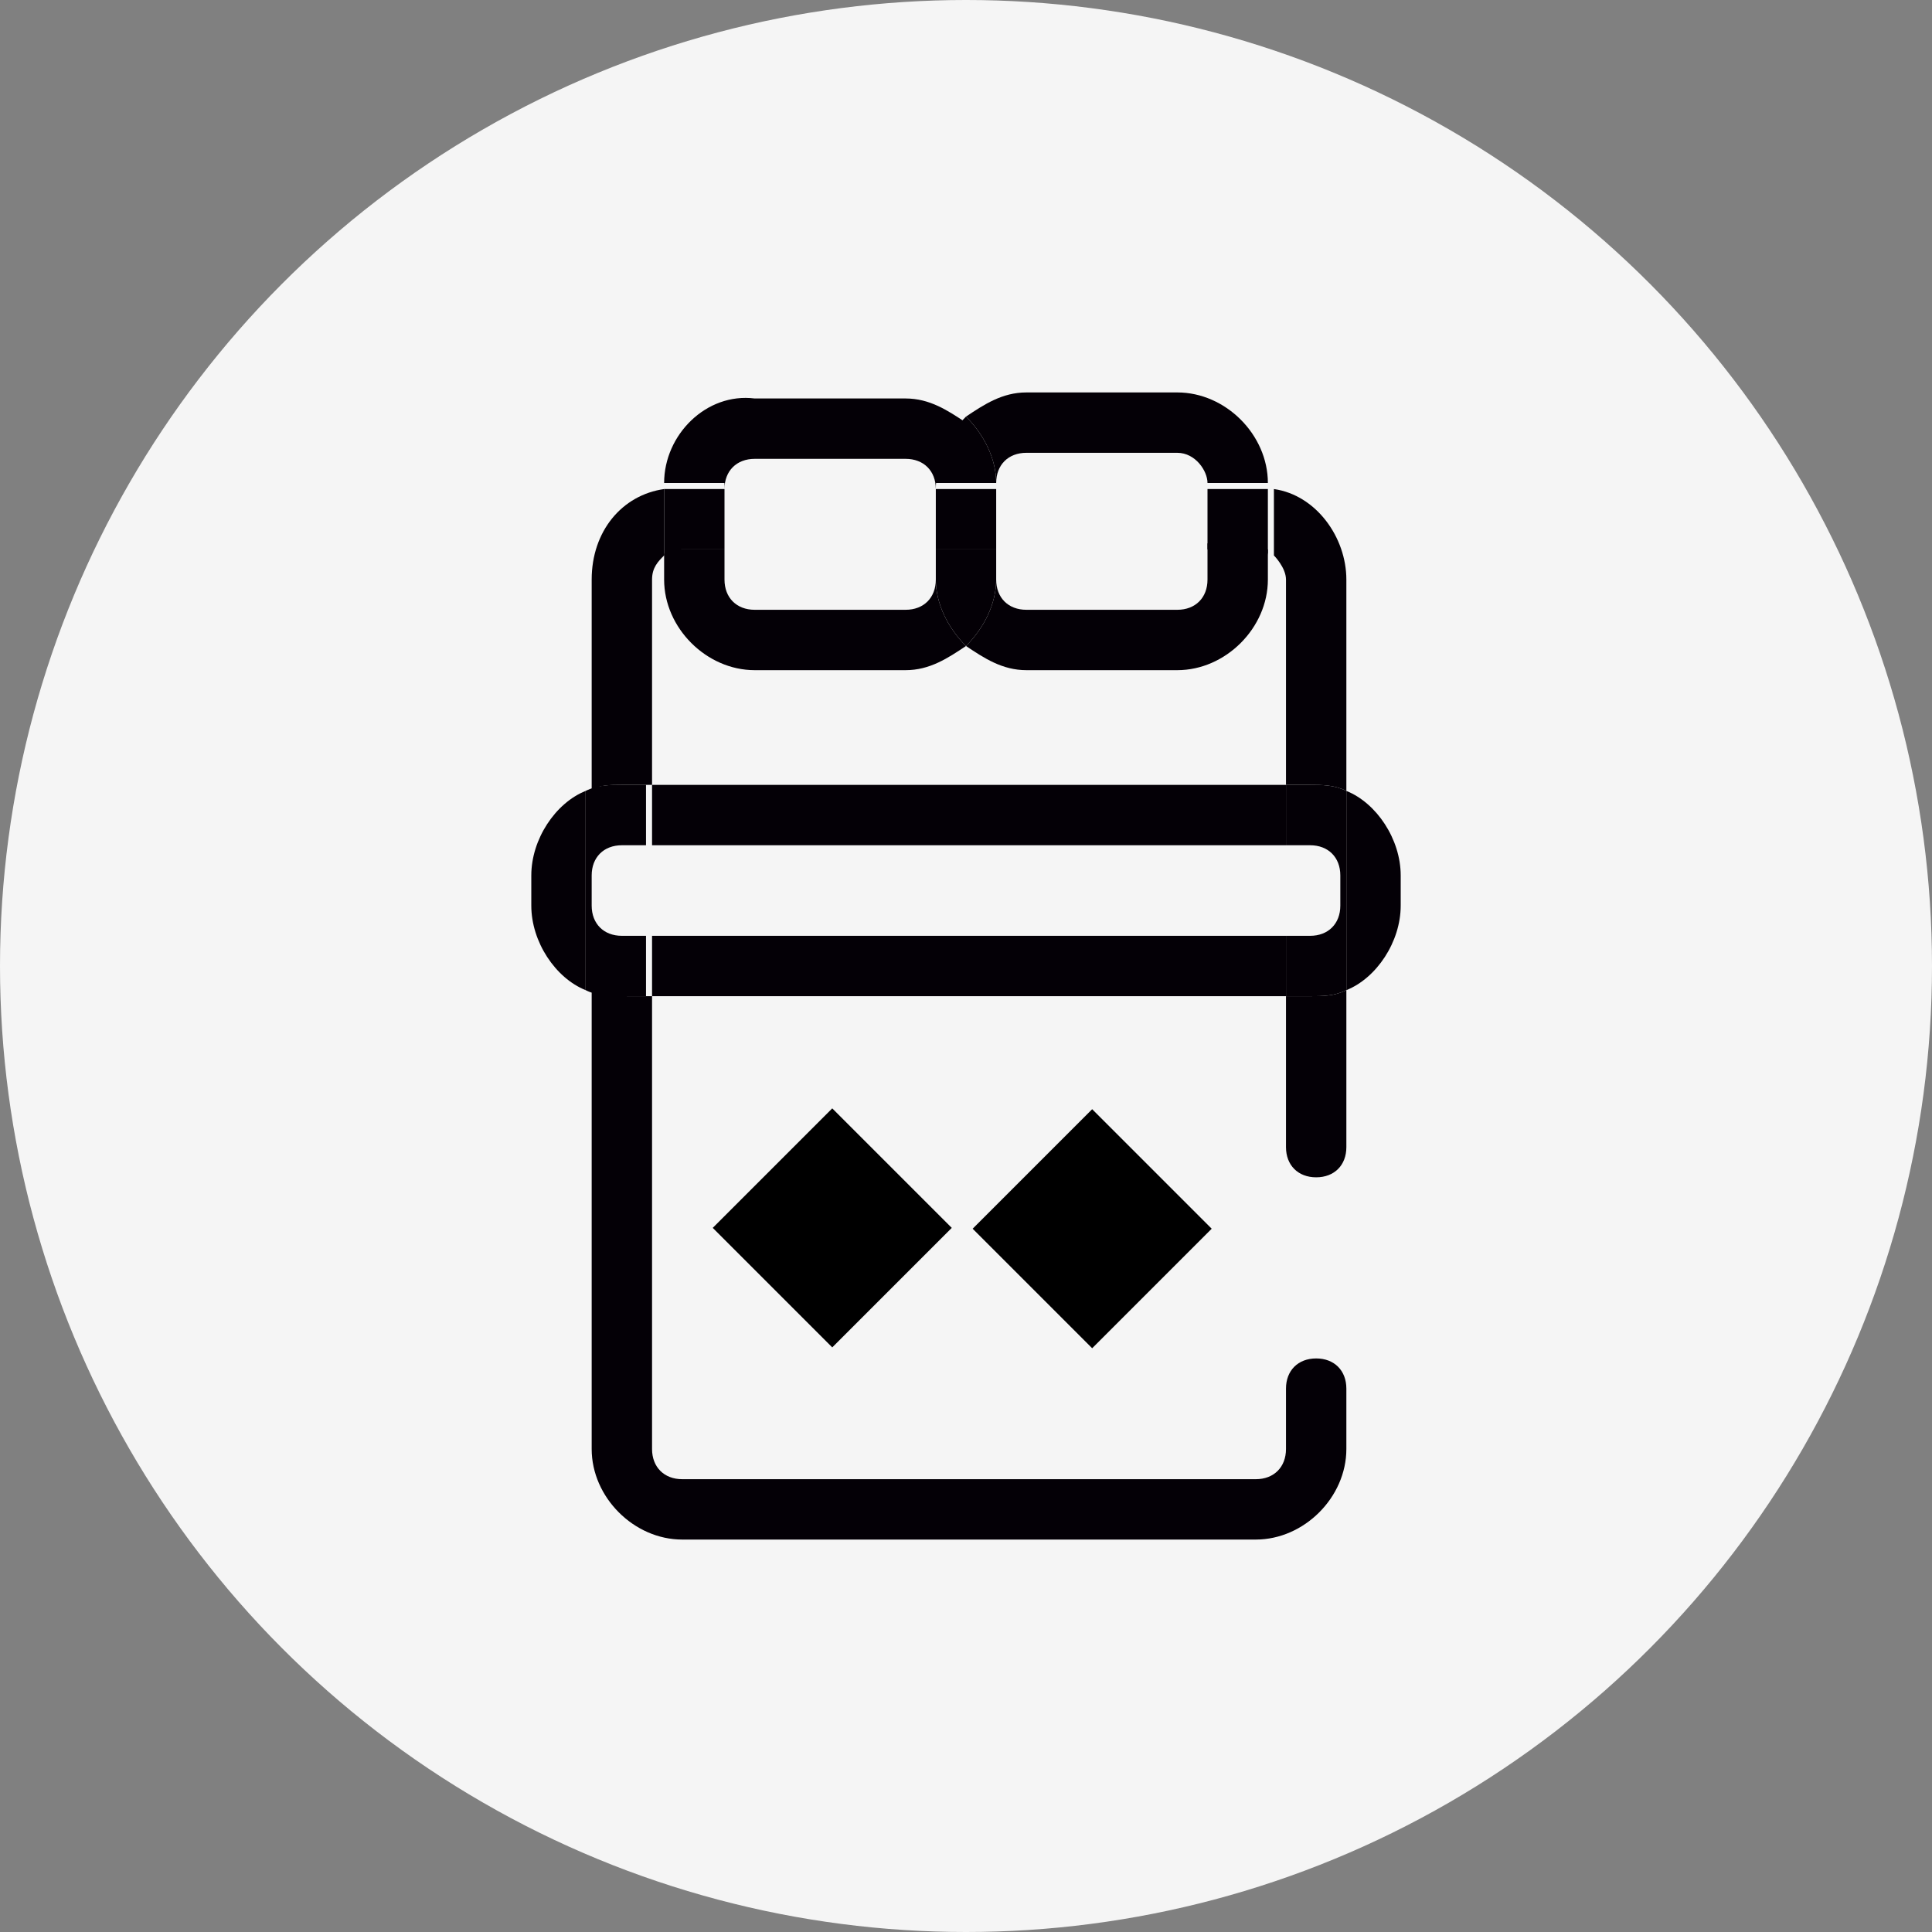 <?xml version="1.0" encoding="utf-8"?>
<!-- Generator: Adobe Illustrator 28.1.0, SVG Export Plug-In . SVG Version: 6.00 Build 0)  -->
<svg version="1.1" id="Capa_1" xmlns="http://www.w3.org/2000/svg" xmlns:xlink="http://www.w3.org/1999/xlink" x="0px" y="0px"
	 viewBox="0 0 32 32" style="enable-background:new 0 0 32 32;" xml:space="preserve">
<rect x="0" y="0" width="32" height="32" fill="#808080" stroke="none"/>
<style type="text/css">
	.st0{fill:#F5F5F5;}
	.st1{fill:none;}
	.st2{fill:#040006;}
</style>
<g>
	<circle class="st0" cx="16" cy="16" r="16"/>
	<g>
		<g>
			<path class="st1" d="M21,9.1v0.4c0,0.8-0.7,1.5-1.5,1.5H17c-0.4,0-0.7-0.2-1-0.4c-0.3,0.2-0.6,0.4-1,0.4h-2.5
				c-0.8,0-1.5-0.7-1.5-1.5V9.1c-0.1,0.1-0.2,0.2-0.2,0.4V13h10.5V9.6C21.3,9.4,21.1,9.2,21,9.1z"/>
			<path class="st1" d="M15.5,8c0-0.3-0.2-0.5-0.5-0.5h-2.5C12.2,7.5,12,7.8,12,8v0L15.5,8L15.5,8z"/>
			<path class="st1" d="M12.5,10.1H15c0.3,0,0.5-0.2,0.5-0.5V9.1v0H12v0.5C12,9.8,12.2,10.1,12.5,10.1z"/>
			<path class="st2" d="M12,8.1L12,8.1c0-0.3,0.2-0.5,0.5-0.5H15c0.3,0,0.5,0.2,0.5,0.5c0-0.4,0.2-0.8,0.5-1.1
				c-0.3-0.2-0.6-0.4-1-0.4h-2.5C11.7,6.5,11,7.2,11,8v0c0.1,0,0.2,0,0.2,0H12z"/>
			<path class="st2" d="M12.5,11.1H15c0.4,0,0.7-0.2,1-0.4c-0.3-0.3-0.5-0.7-0.5-1.1c0,0.3-0.2,0.5-0.5,0.5h-2.5
				c-0.3,0-0.5-0.2-0.5-0.5V9.1h-0.8c-0.1,0-0.2,0-0.2,0.1v0.4C11,10.4,11.7,11.1,12.5,11.1z"/>
			<path class="st1" d="M20,8c0-0.3-0.2-0.5-0.5-0.5H17c-0.3,0-0.5,0.2-0.5,0.5v0L20,8L20,8z"/>
			<path class="st1" d="M16.5,9.6c0,0.3,0.2,0.5,0.5,0.5h2.5c0.3,0,0.5-0.2,0.5-0.5V9.1v0h-3.5V9.6z"/>
			<path class="st2" d="M20,9.6c0,0.3-0.2,0.5-0.5,0.5H17c-0.3,0-0.5-0.2-0.5-0.5c0,0.4-0.2,0.8-0.5,1.1c0.3,0.2,0.6,0.4,1,0.4h2.5
				c0.8,0,1.5-0.7,1.5-1.5V9.1c-0.1,0-0.2-0.1-0.2-0.1H20v0V9.6z"/>
			<path class="st2" d="M16.5,8c0-0.3,0.2-0.5,0.5-0.5h2.5C19.8,7.5,20,7.8,20,8v0h0.8c0.1,0,0.2,0,0.2,0v0c0-0.8-0.7-1.5-1.5-1.5
				H17c-0.4,0-0.7,0.2-1,0.4C16.3,7.2,16.5,7.6,16.5,8z"/>
			<path class="st2" d="M16.5,9.6V9.1h-1v0v0.5c0,0.4,0.2,0.8,0.5,1.1C16.3,10.4,16.5,10,16.5,9.6z"/>
			<path class="st2" d="M15.5,8L15.5,8l1,0v0c0-0.4-0.2-0.8-0.5-1.1C15.7,7.2,15.5,7.6,15.5,8z"/>
			<rect x="10.8" y="14" class="st1" width="10.5" height="1.5"/>
			<rect x="10.8" y="13" class="st2" width="10.5" height="1"/>
			<path class="st2" d="M22.3,13.1v3.3c0.5-0.2,0.9-0.8,0.9-1.4v-0.5C23.2,13.9,22.8,13.3,22.3,13.1z"/>
			<rect x="10.8" y="15.5" class="st2" width="10.5" height="1"/>
			<path class="st2" d="M8.8,14.5V15c0,0.6,0.4,1.2,0.9,1.4v-3.3C9.2,13.3,8.8,13.9,8.8,14.5z"/>
			<path class="st2" d="M21.3,16.5V19c0,0.3,0.2,0.5,0.5,0.5s0.5-0.2,0.5-0.5v-2.6c-0.2,0.1-0.4,0.1-0.6,0.1H21.3z"/>
			<path class="st2" d="M10.8,13V9.6c0-0.2,0.1-0.3,0.2-0.4V8.1c-0.7,0.1-1.2,0.7-1.2,1.5v3.5C9.9,13,10.1,13,10.3,13H10.8z"/>
			<path class="st2" d="M9.8,16.4V24c0,0.8,0.7,1.5,1.5,1.5h9.5c0.8,0,1.5-0.7,1.5-1.5v-1c0-0.3-0.2-0.5-0.5-0.5s-0.5,0.2-0.5,0.5v1
				c0,0.3-0.2,0.5-0.5,0.5h-9.5c-0.3,0-0.5-0.2-0.5-0.5v-7.5h-0.4C10.1,16.5,9.9,16.4,9.8,16.4z"/>
			<path class="st2" d="M21.3,9.6V13h0.4c0.2,0,0.4,0,0.6,0.1V9.6c0-0.7-0.5-1.4-1.2-1.5v1.1C21.1,9.2,21.3,9.4,21.3,9.6z"/>
			<path class="st2" d="M11.3,9.1H12v-1h-0.8c-0.1,0-0.2,0-0.2,0v1.1C11.1,9.1,11.2,9.1,11.3,9.1z"/>
			<path class="st2" d="M20,8.1v1h0.8c0.1,0,0.2,0,0.2,0.1V8.1c-0.1,0-0.2,0-0.2,0H20z"/>
			<rect x="15.5" y="8.1" class="st2" width="1" height="1"/>
			<path class="st2" d="M21.7,13h-0.4v1h0.4c0.3,0,0.5,0.2,0.5,0.5V15c0,0.3-0.2,0.5-0.5,0.5h-0.4v1h0.4c0.2,0,0.4,0,0.6-0.1v-3.3
				C22.1,13,21.9,13,21.7,13z"/>
			<path class="st2" d="M10.3,15.5c-0.3,0-0.5-0.2-0.5-0.5v-0.5c0-0.3,0.2-0.5,0.5-0.5h0.4v-1h-0.4c-0.2,0-0.4,0-0.6,0.1v3.3
				c0.2,0.1,0.4,0.1,0.6,0.1h0.4v-1H10.3z"/>
		</g>
		<g>
			<rect x="12.4" y="18.9" transform="matrix(0.707 -0.707 0.707 0.707 -10.324 15.742)" width="2.8" height="2.8"/>
			<rect x="16.7" y="18.9" transform="matrix(0.707 -0.707 0.707 0.707 -9.059 18.796)" width="2.8" height="2.8"/>
		</g>
	</g>
</g>
</svg>
